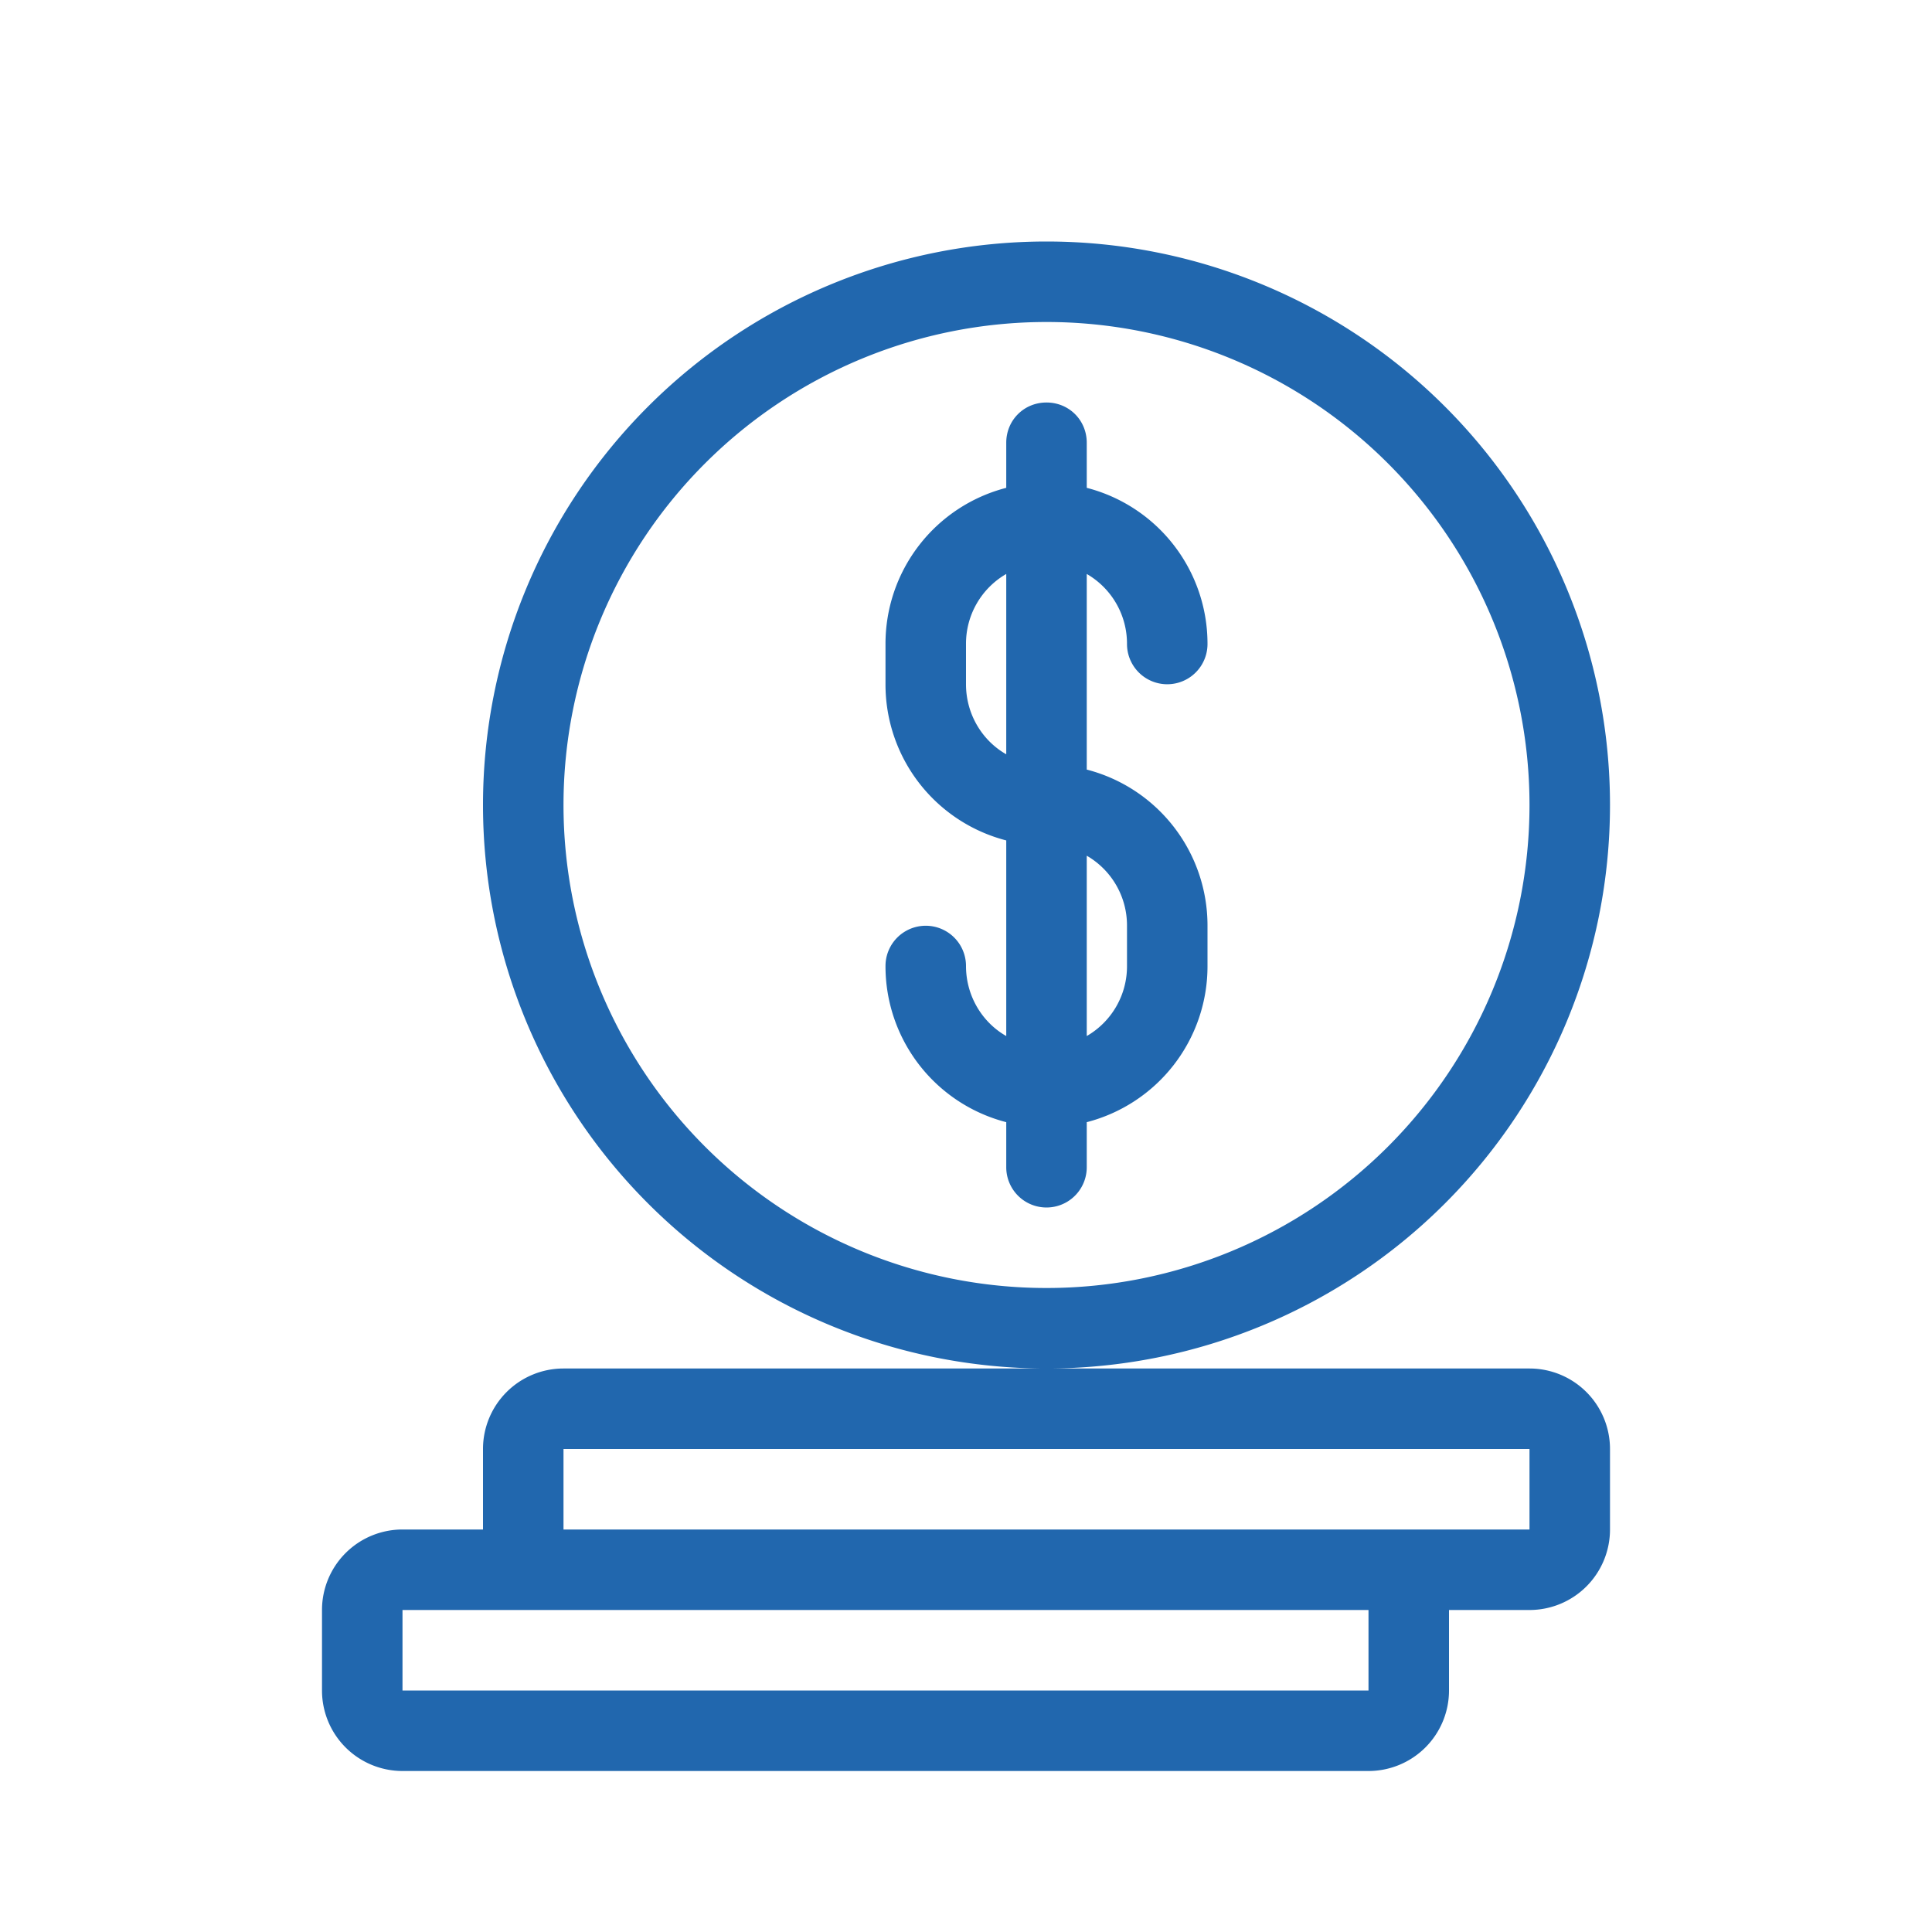 <svg xmlns="http://www.w3.org/2000/svg" width="24" height="24" fill="none"><path fill="#2167AE" d="M13 16a6 6 0 1 1 0-12 6 6 0 0 1 0 12m0 1a7 7 0 1 0 0-14 7 7 0 0 0 0 14m0 0H7a1 1 0 0 0-1 1v1H5a1 1 0 0 0-1 1v1a1 1 0 0 0 1 1h12a1 1 0 0 0 1-1v-1h1a1 1 0 0 0 1-1v-1a1 1 0 0 0-1-1zm6 1v1H7v-1zm-2 3H5v-1h12zM13 5c.28 0 .5.22.5.5v.56A2 2 0 0 1 15 8a.5.5 0 0 1-1 0 1 1 0 0 0-.5-.87v2.43A2 2 0 0 1 15 11.5v.5a2 2 0 0 1-1.5 1.94v.56a.5.5 0 0 1-1 0v-.56A2 2 0 0 1 11 12a.5.5 0 0 1 1 0c0 .37.2.7.5.87v-2.43A2 2 0 0 1 11 8.5V8a2 2 0 0 1 1.5-1.94V5.5c0-.28.22-.5.5-.5m-1 3v.5c0 .37.2.7.5.87V7.13A1 1 0 0 0 12 8m1.5 4.87A1 1 0 0 0 14 12v-.5a1 1 0 0 0-.5-.87z"/></svg>